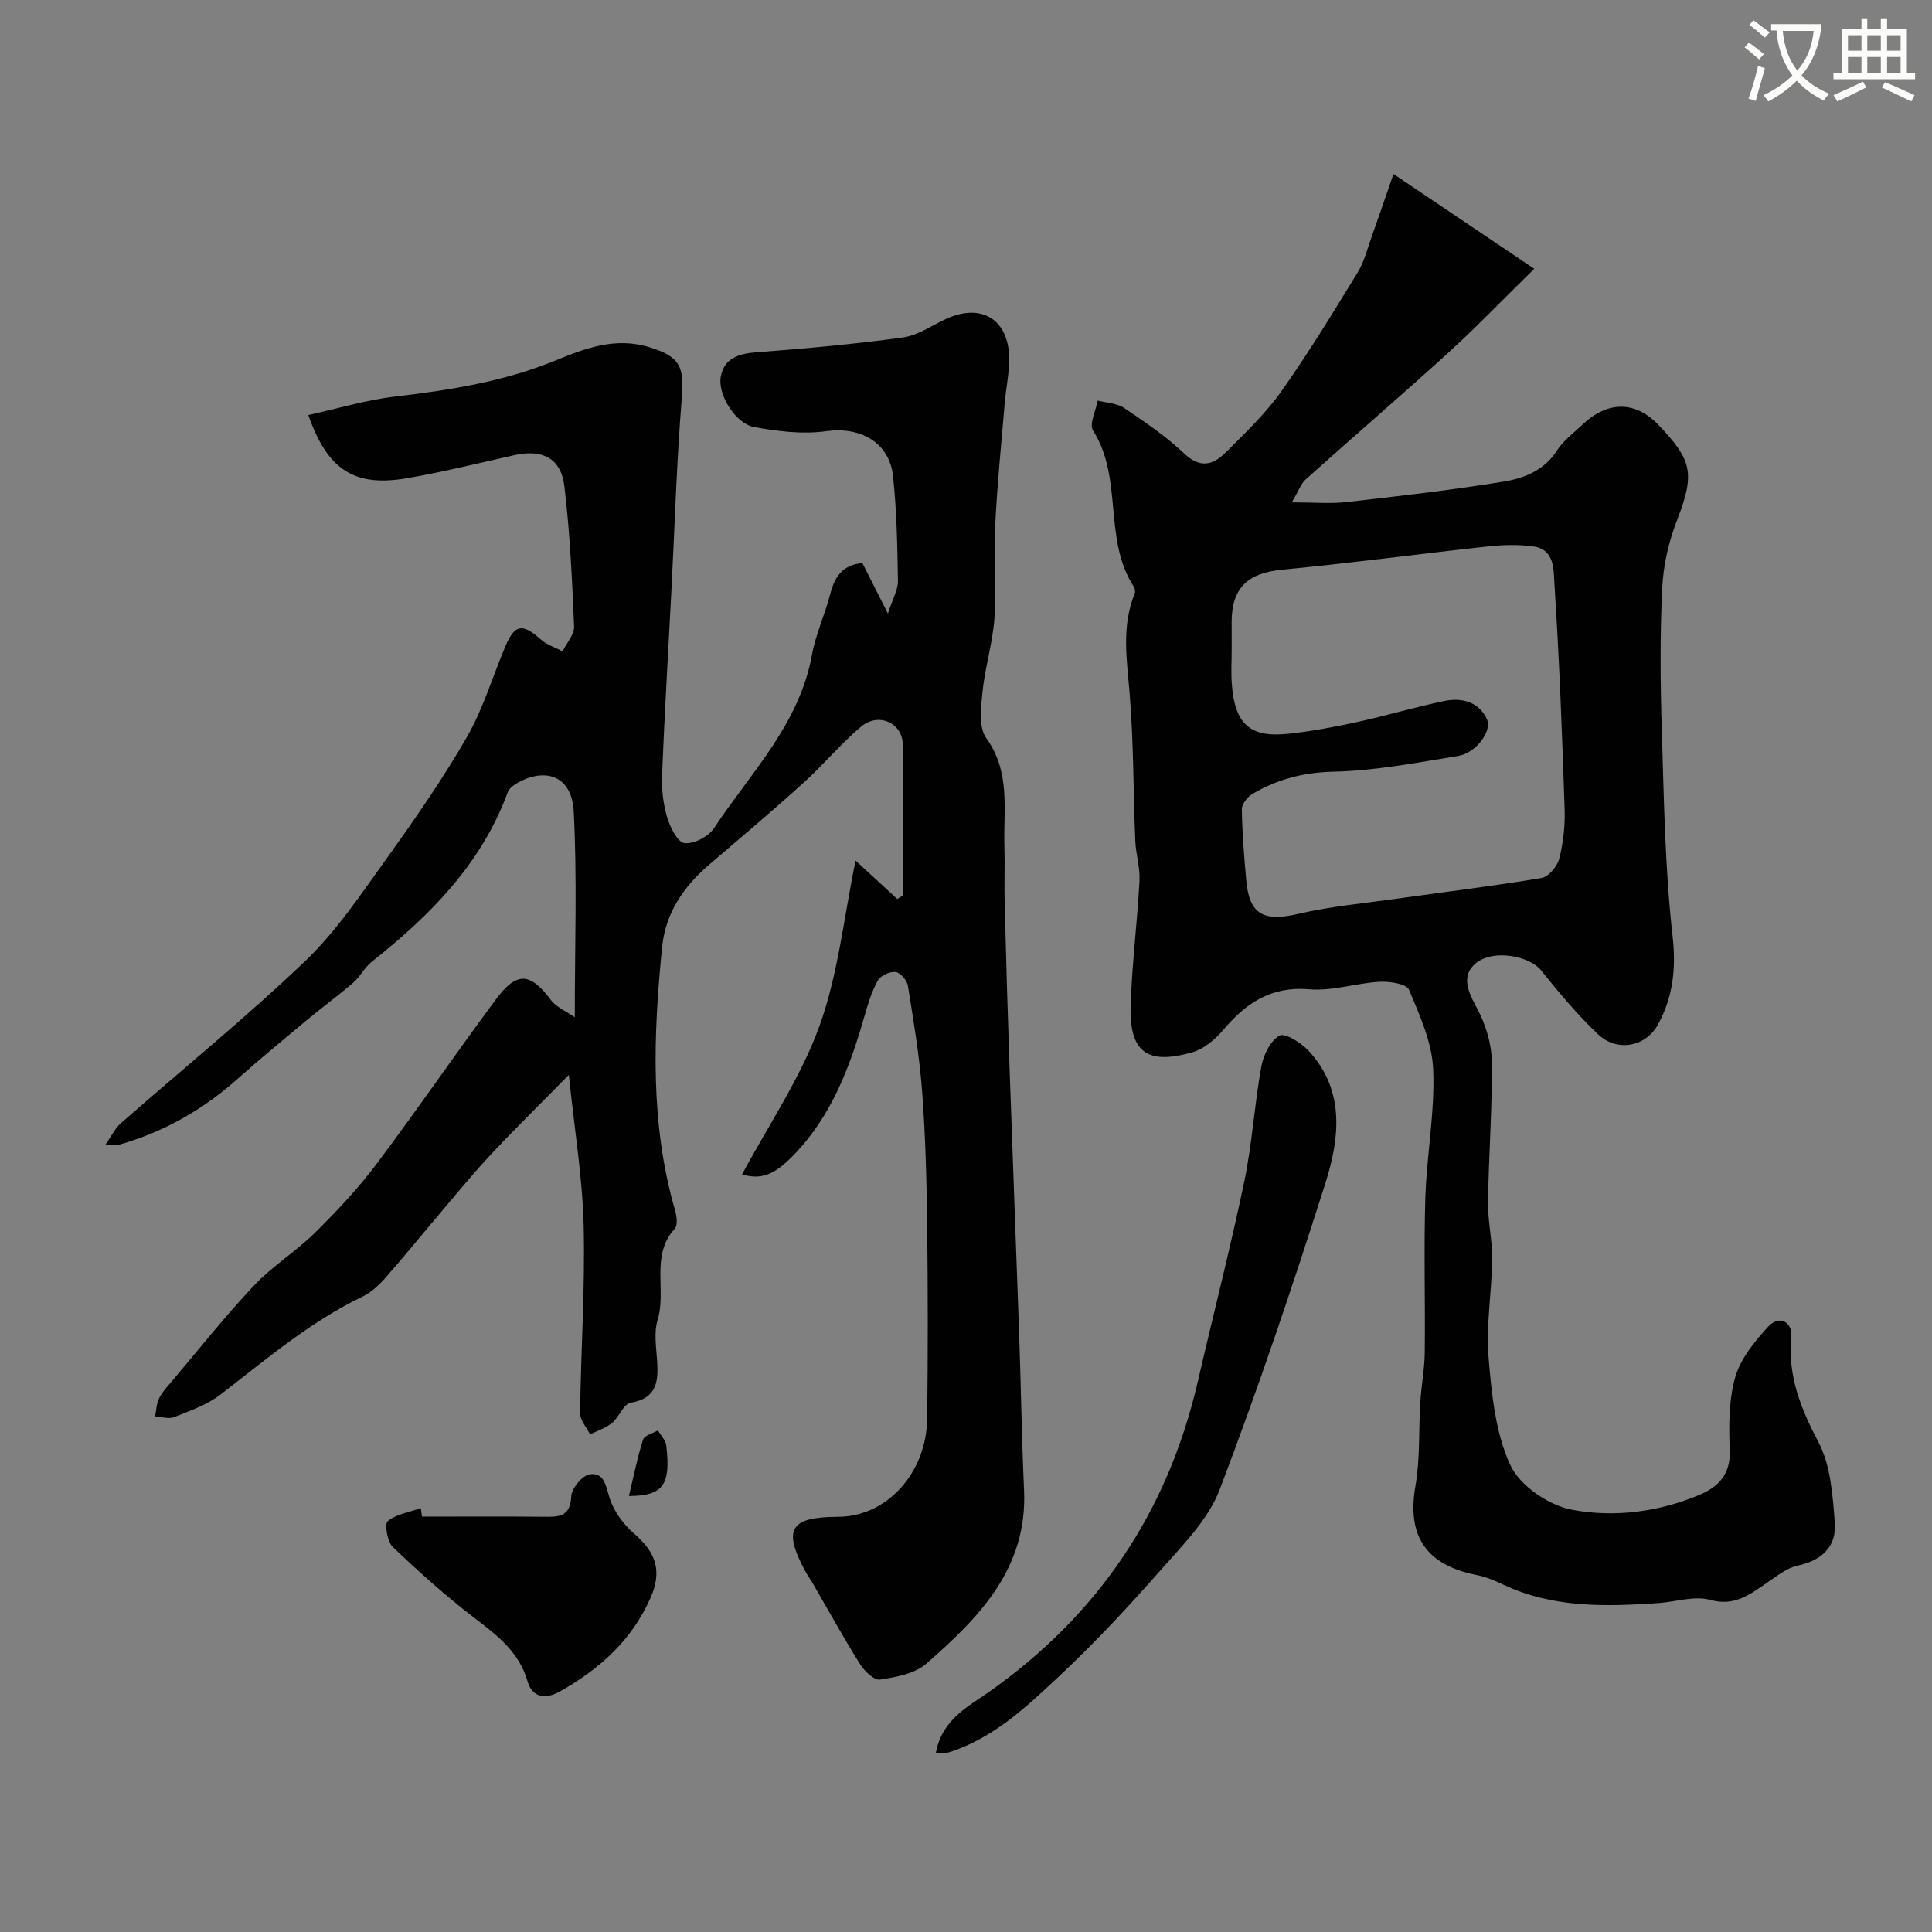 <svg enable-background="new 0 0 400 400" viewBox="0 0 400 400" xmlns="http://www.w3.org/2000/svg"><rect x="0" y="0" width="400" height="400" fill="#808080" stroke="none"/><path d="m362.1 8.8c1.1.8 2.1 1.6 3.1 2.4l-1 1.1c-1.3-1.1-2.3-2-3-2.5zm1.9 4.8c.5.2.9.4 1.4.5-.6 2.3-1.3 4.5-1.9 6.8l-1.5-.5c.8-2.1 1.4-4.3 2-6.8zm-1-9.4c1.3.9 2.4 1.8 3.4 2.5l-1 1.1c-1.4-1.2-2.4-2.1-3.2-2.6zm3.7 2.2v-1.4h10.3v1.2c-.5 3.6-1.8 6.8-4 9.4 1.5 1.6 3.4 2.8 5.7 3.8-.3.4-.7.8-1.1 1.4-2.3-1.1-4.1-2.5-5.6-4.1-1.6 1.6-3.6 3.1-5.9 4.3-.3-.5-.7-.9-1-1.3 2.4-1.1 4.4-2.5 6-4.1-1.9-2.5-3-5.6-3.3-9.3h-1.1zm8.8 0h-6.4c.3 3.3 1.3 6 3 8.2 2-2.2 3.1-5.1 3.4-8.2z" fill="#fbfcfa"/><path d="m385.3 3.8h1.3v2.2h2.8v-2.2h1.3v2.2h4.1v9.1h1.7v1.3h-16.9v-1.3h1.7v-9.1h4.1v-2.2zm.4 13.1.7 1.2c-1.8.9-3.8 1.9-6 2.9-.2-.4-.5-.8-.8-1.3 2.3-1 4.3-1.9 6.1-2.8zm-3.1-6.4h2.8v-3.2h-2.8zm0 4.6h2.8v-3.3h-2.8zm4-4.6h2.8v-3.2h-2.8zm0 4.6h2.8v-3.3h-2.8zm3.7 1.9c2.1.9 4.1 1.8 6.1 2.7l-.7 1.3c-2.2-1.1-4.2-2-6.1-2.9zm3.2-9.7h-2.8v3.2h2.8zm-2.8 7.8h2.8v-3.3h-2.8z" fill="#fbfcfa"/><g fill="#010102"><path d="m119 210.61c0-14.85.51-28.78-.22-42.63-.37-7.02-5.4-9.13-11.25-6.11-.94.49-2.08 1.26-2.41 2.16-5.45 14.86-16.07 25.52-28.13 35.07-1.49 1.18-2.4 3.08-3.85 4.34-3.12 2.7-6.46 5.14-9.63 7.77-4.85 4.04-9.72 8.06-14.43 12.25-7.08 6.3-15.08 10.84-24.15 13.46-.75.22-1.62.03-3.08.03 1.24-1.76 1.95-3.32 3.12-4.35 12.74-11.19 25.93-21.9 38.18-33.59 6.45-6.15 11.54-13.81 16.79-21.11 5.89-8.21 11.69-16.55 16.72-25.29 3.37-5.85 5.32-12.53 7.97-18.8 1.94-4.6 3.56-4.8 7.36-1.4 1.23 1.1 2.97 1.64 4.48 2.43.84-1.71 2.46-3.46 2.39-5.13-.41-9.7-.86-19.42-2.01-29.04-.69-5.81-4.59-7.73-10.38-6.43-7.3 1.64-14.58 3.44-21.95 4.73-11.07 1.95-16.65-1.53-20.69-13.04 6.04-1.32 11.93-3.12 17.94-3.82 11.39-1.34 22.55-3.09 33.29-7.5 6.07-2.49 12.4-4.9 19.43-2.71 6.22 1.93 7.2 3.86 6.67 10.47-1.08 13.33-1.47 26.71-2.16 40.07-.66 12.7-1.42 25.39-1.93 38.1-.12 2.9.24 5.94 1.07 8.72.61 2.05 2.17 5.15 3.58 5.3 1.94.22 4.96-1.36 6.11-3.1 7.58-11.46 17.67-21.51 20.27-35.86.78-4.3 2.71-8.38 3.8-12.64.9-3.52 2.53-6.03 6.65-6.38 1.44 2.84 3 5.94 5.28 10.45.99-3.09 2.11-4.93 2.08-6.75-.12-7.26-.24-14.56-1.03-21.77-.77-7.01-6.92-10.22-13.81-9.24-4.88.69-10.09.04-14.99-.87-3.78-.7-7.51-6.65-6.86-10.37.66-3.8 3.63-4.81 7.33-5.09 10.14-.76 20.28-1.68 30.34-3.06 3.1-.42 5.99-2.46 8.94-3.83 7.28-3.38 12.97 0 13.11 8.03.05 3.08-.65 6.17-.91 9.26-.7 8.34-1.55 16.68-1.96 25.03-.32 6.52.27 13.08-.18 19.59-.36 5.14-1.96 10.18-2.48 15.32-.32 3.18-.83 7.3.78 9.53 5.1 7.08 3.53 14.85 3.76 22.48.12 3.86-.05 7.73.05 11.59.29 11.26.61 22.53 1 33.79.63 18.35 1.35 36.7 1.99 55.06.38 10.93.54 21.87 1.03 32.8.73 16.23-9.35 26.4-20.24 35.92-2.38 2.08-6.26 2.78-9.58 3.29-1.21.19-3.22-1.74-4.12-3.17-3.43-5.48-6.56-11.15-9.8-16.74-.49-.84-1.07-1.63-1.53-2.48-4.72-8.75-3.19-11.29 6.75-11.31 10.03-.02 18.32-8.98 18.46-20.37.17-13.33.16-26.66 0-39.99-.11-9.27-.35-18.55-1.05-27.79-.55-7.3-1.78-14.56-2.94-21.8-.18-1.12-1.56-2.73-2.55-2.85-1.18-.14-3.09.74-3.67 1.76-1.26 2.22-2.02 4.76-2.73 7.24-3.03 10.61-6.85 20.83-14.72 28.92-4.19 4.31-6.79 5.07-10.67 4 5.46-10.21 12.13-19.97 16.02-30.72 3.91-10.8 5.07-22.61 7.49-34.26 3.15 2.9 5.89 5.43 8.63 7.95.41-.26.81-.52 1.22-.78 0-10.41.16-20.82-.07-31.22-.1-4.53-5.09-6.69-8.64-3.69-4.24 3.58-7.82 7.93-11.94 11.65-6.4 5.79-13 11.35-19.56 16.97-5.29 4.52-9.01 10.06-9.7 17.03-1.82 18.26-2.51 36.5 2.67 54.45.35 1.21.61 3.12-.04 3.84-5.11 5.6-1.67 12.73-3.56 18.91-.79 2.59-.28 5.64-.1 8.46.28 4.28-.04 7.76-5.48 8.68-1.47.25-2.39 2.98-3.88 4.2-1.29 1.06-3.01 1.59-4.54 2.35-.71-1.46-2.06-2.93-2.05-4.38.16-12.93 1.05-25.88.74-38.79-.23-9.89-1.88-19.75-3.07-31.27-6.18 6.3-11.41 11.4-16.38 16.75-4.03 4.33-7.75 8.94-11.59 13.45-3.4 4-6.7 8.1-10.19 12.03-1.29 1.44-2.84 2.85-4.56 3.68-10.87 5.24-19.95 12.99-29.39 20.28-2.77 2.13-6.3 3.35-9.6 4.67-1.12.45-2.63-.08-3.96-.15.26-1.26.29-2.64.84-3.75.63-1.29 1.69-2.39 2.63-3.51 5.63-6.65 11.04-13.5 17.01-19.83 3.81-4.04 8.69-7.05 12.65-10.96 4.5-4.44 8.89-9.11 12.68-14.15 8.43-11.22 16.35-22.82 24.72-34.09 4.4-5.93 7.14-5.63 11.46.12 1.16 1.49 3.23 2.35 4.91 3.53z"/><path d="m288.51 36.03c10.16 6.84 18.96 12.76 29.14 19.62-6.47 6.34-11.92 12.03-17.74 17.33-9.75 8.87-19.74 17.46-29.56 26.26-.99.88-1.46 2.35-2.9 4.77 4.54 0 7.97.32 11.32-.06 10.89-1.24 21.8-2.47 32.6-4.25 4.19-.69 8.35-2.3 10.98-6.42 1.31-2.05 3.43-3.61 5.24-5.33 5.2-4.95 10.97-5.07 15.89.14 6.65 7.06 7.59 9.71 3.77 19.51-1.74 4.46-2.88 9.39-3.11 14.16-.47 9.81-.39 19.66-.08 29.48.44 14.2.64 28.47 2.23 42.56.76 6.77.08 12.66-3.04 18.34-2.55 4.65-8.5 5.7-12.4 2-4.28-4.06-8.1-8.66-11.81-13.27-2.35-2.92-9.86-4.45-13.49-1.44-3.1 2.57-1.63 5.86.2 9.23 1.78 3.28 3.04 7.27 3.1 10.97.14 9.76-.64 19.52-.77 29.29-.06 3.93.91 7.87.86 11.8-.08 6.77-1.29 13.59-.75 20.28.62 7.58 1.41 15.61 4.51 22.34 1.96 4.25 7.94 8.32 12.73 9.23 8.81 1.67 18.06.47 26.57-3.14 3.78-1.6 6.32-4.24 6.13-9.1-.2-5.06-.23-10.39 1.13-15.18 1.09-3.84 4-7.4 6.8-10.45 2.35-2.57 5.08-.99 4.8 2.09-.75 8.08 1.95 14.78 5.64 21.81 2.54 4.82 2.93 10.99 3.38 16.63.41 5.1-2.86 7.87-7.65 8.9-2.24.48-4.29 2.12-6.26 3.47-3.6 2.46-6.75 5.05-11.91 3.64-3.27-.9-7.12.41-10.72.66-10.93.75-21.8 1.03-32.08-3.81-1.76-.83-3.6-1.62-5.49-1.99-10.58-2.07-14.52-8.15-12.72-18.44.99-5.67.65-11.57 1.01-17.37.22-3.44.88-6.86.92-10.29.12-10.66-.21-21.33.12-31.98.28-8.87 1.99-17.76 1.63-26.58-.23-5.59-2.78-11.21-5.01-16.52-.52-1.23-4.02-1.77-6.09-1.65-4.88.27-9.79 1.96-14.56 1.55-7.92-.67-13.12 2.85-17.85 8.46-1.66 1.97-4.01 3.92-6.41 4.6-9.43 2.68-13.05-.11-12.72-9.9.29-8.54 1.37-17.06 1.83-25.6.15-2.74-.76-5.52-.87-8.29-.42-10.12-.34-20.28-1.16-30.37-.57-7.06-1.75-14 1.04-20.84.16-.39.04-1.06-.2-1.43-6.39-9.8-2.12-22.38-8.42-32.3-.85-1.33.58-4.11.95-6.21 1.84.48 3.98.52 5.47 1.52 4.33 2.92 8.72 5.9 12.49 9.47 3.31 3.13 5.96 2.32 8.52-.23 4.02-4.02 8.22-7.99 11.49-12.6 5.65-7.96 10.73-16.34 15.85-24.67 1.33-2.17 1.97-4.78 2.84-7.21 1.34-3.76 2.62-7.54 4.59-13.19zm-33.5 98.14c0 2.5-.16 5.01.03 7.5.63 8.19 3.7 11.06 11.46 10.27 4.86-.49 9.7-1.41 14.48-2.45 6.04-1.31 11.97-3.1 18.02-4.35 3.62-.75 7.15.1 8.85 3.77 1.13 2.45-2.3 7.02-5.96 7.61-8.55 1.38-17.15 3.05-25.76 3.25-6.22.14-11.64 1.55-16.8 4.59-1.04.61-2.24 2.11-2.22 3.18.08 4.94.47 9.88.92 14.81.64 7.02 3.65 8.52 10.7 6.87 6.81-1.59 13.86-2.22 20.81-3.2 9.87-1.4 19.78-2.59 29.61-4.24 1.45-.25 3.27-2.4 3.67-3.98.84-3.31 1.24-6.84 1.12-10.25-.52-15.53-1.09-31.07-2.11-46.57-.18-2.8.15-7.21-4.33-7.84-3.1-.44-6.35-.34-9.48 0-14.17 1.53-28.3 3.45-42.48 4.8-7.1.67-10.51 3.67-10.54 10.76-.01 1.81 0 3.64.01 5.47z"/><path d="m193.76 362.97c1.18-6.94 6.79-9.71 10.96-12.65 22.74-16.03 37.08-37.4 43.3-64.4 3.18-13.78 6.71-27.49 9.6-41.33 1.63-7.82 2.09-15.88 3.52-23.76.43-2.39 1.88-5.38 3.78-6.42 1.14-.63 4.54 1.53 6.09 3.22 7.49 8.16 6.34 18.01 3.43 27.22-6.77 21.38-13.96 42.66-21.94 63.61-2.35 6.16-7.59 11.38-12.1 16.51-6.72 7.63-13.68 15.11-21.1 22.06-6.76 6.33-13.61 12.84-22.81 15.76-.6.18-1.28.09-2.73.18z"/><path d="m87.37 314c8.41 0 16.82-.06 25.23.03 3.06.03 5.47.07 5.67-4.21.08-1.66 2.25-4.33 3.79-4.57 3.02-.48 3.35 2.3 4.14 4.87.86 2.77 2.91 5.52 5.15 7.45 4.62 3.99 5.71 7.86 3.33 13.25-3.87 8.76-10.44 14.65-18.63 19.31-3.64 2.07-5.98.88-6.82-2.01-1.81-6.21-6.34-9.56-11.08-13.2-5.9-4.52-11.46-9.51-16.84-14.65-1.13-1.08-1.73-4.77-1.02-5.34 1.81-1.47 4.5-1.86 6.83-2.68.08.59.17 1.17.25 1.75z"/><path d="m130.21 309.73c.98-4.08 1.74-7.95 2.93-11.68.28-.87 2.01-1.28 3.08-1.9.59 1.03 1.59 2.02 1.72 3.1.96 8.12-.56 10.47-7.73 10.48z"/></g></svg>
